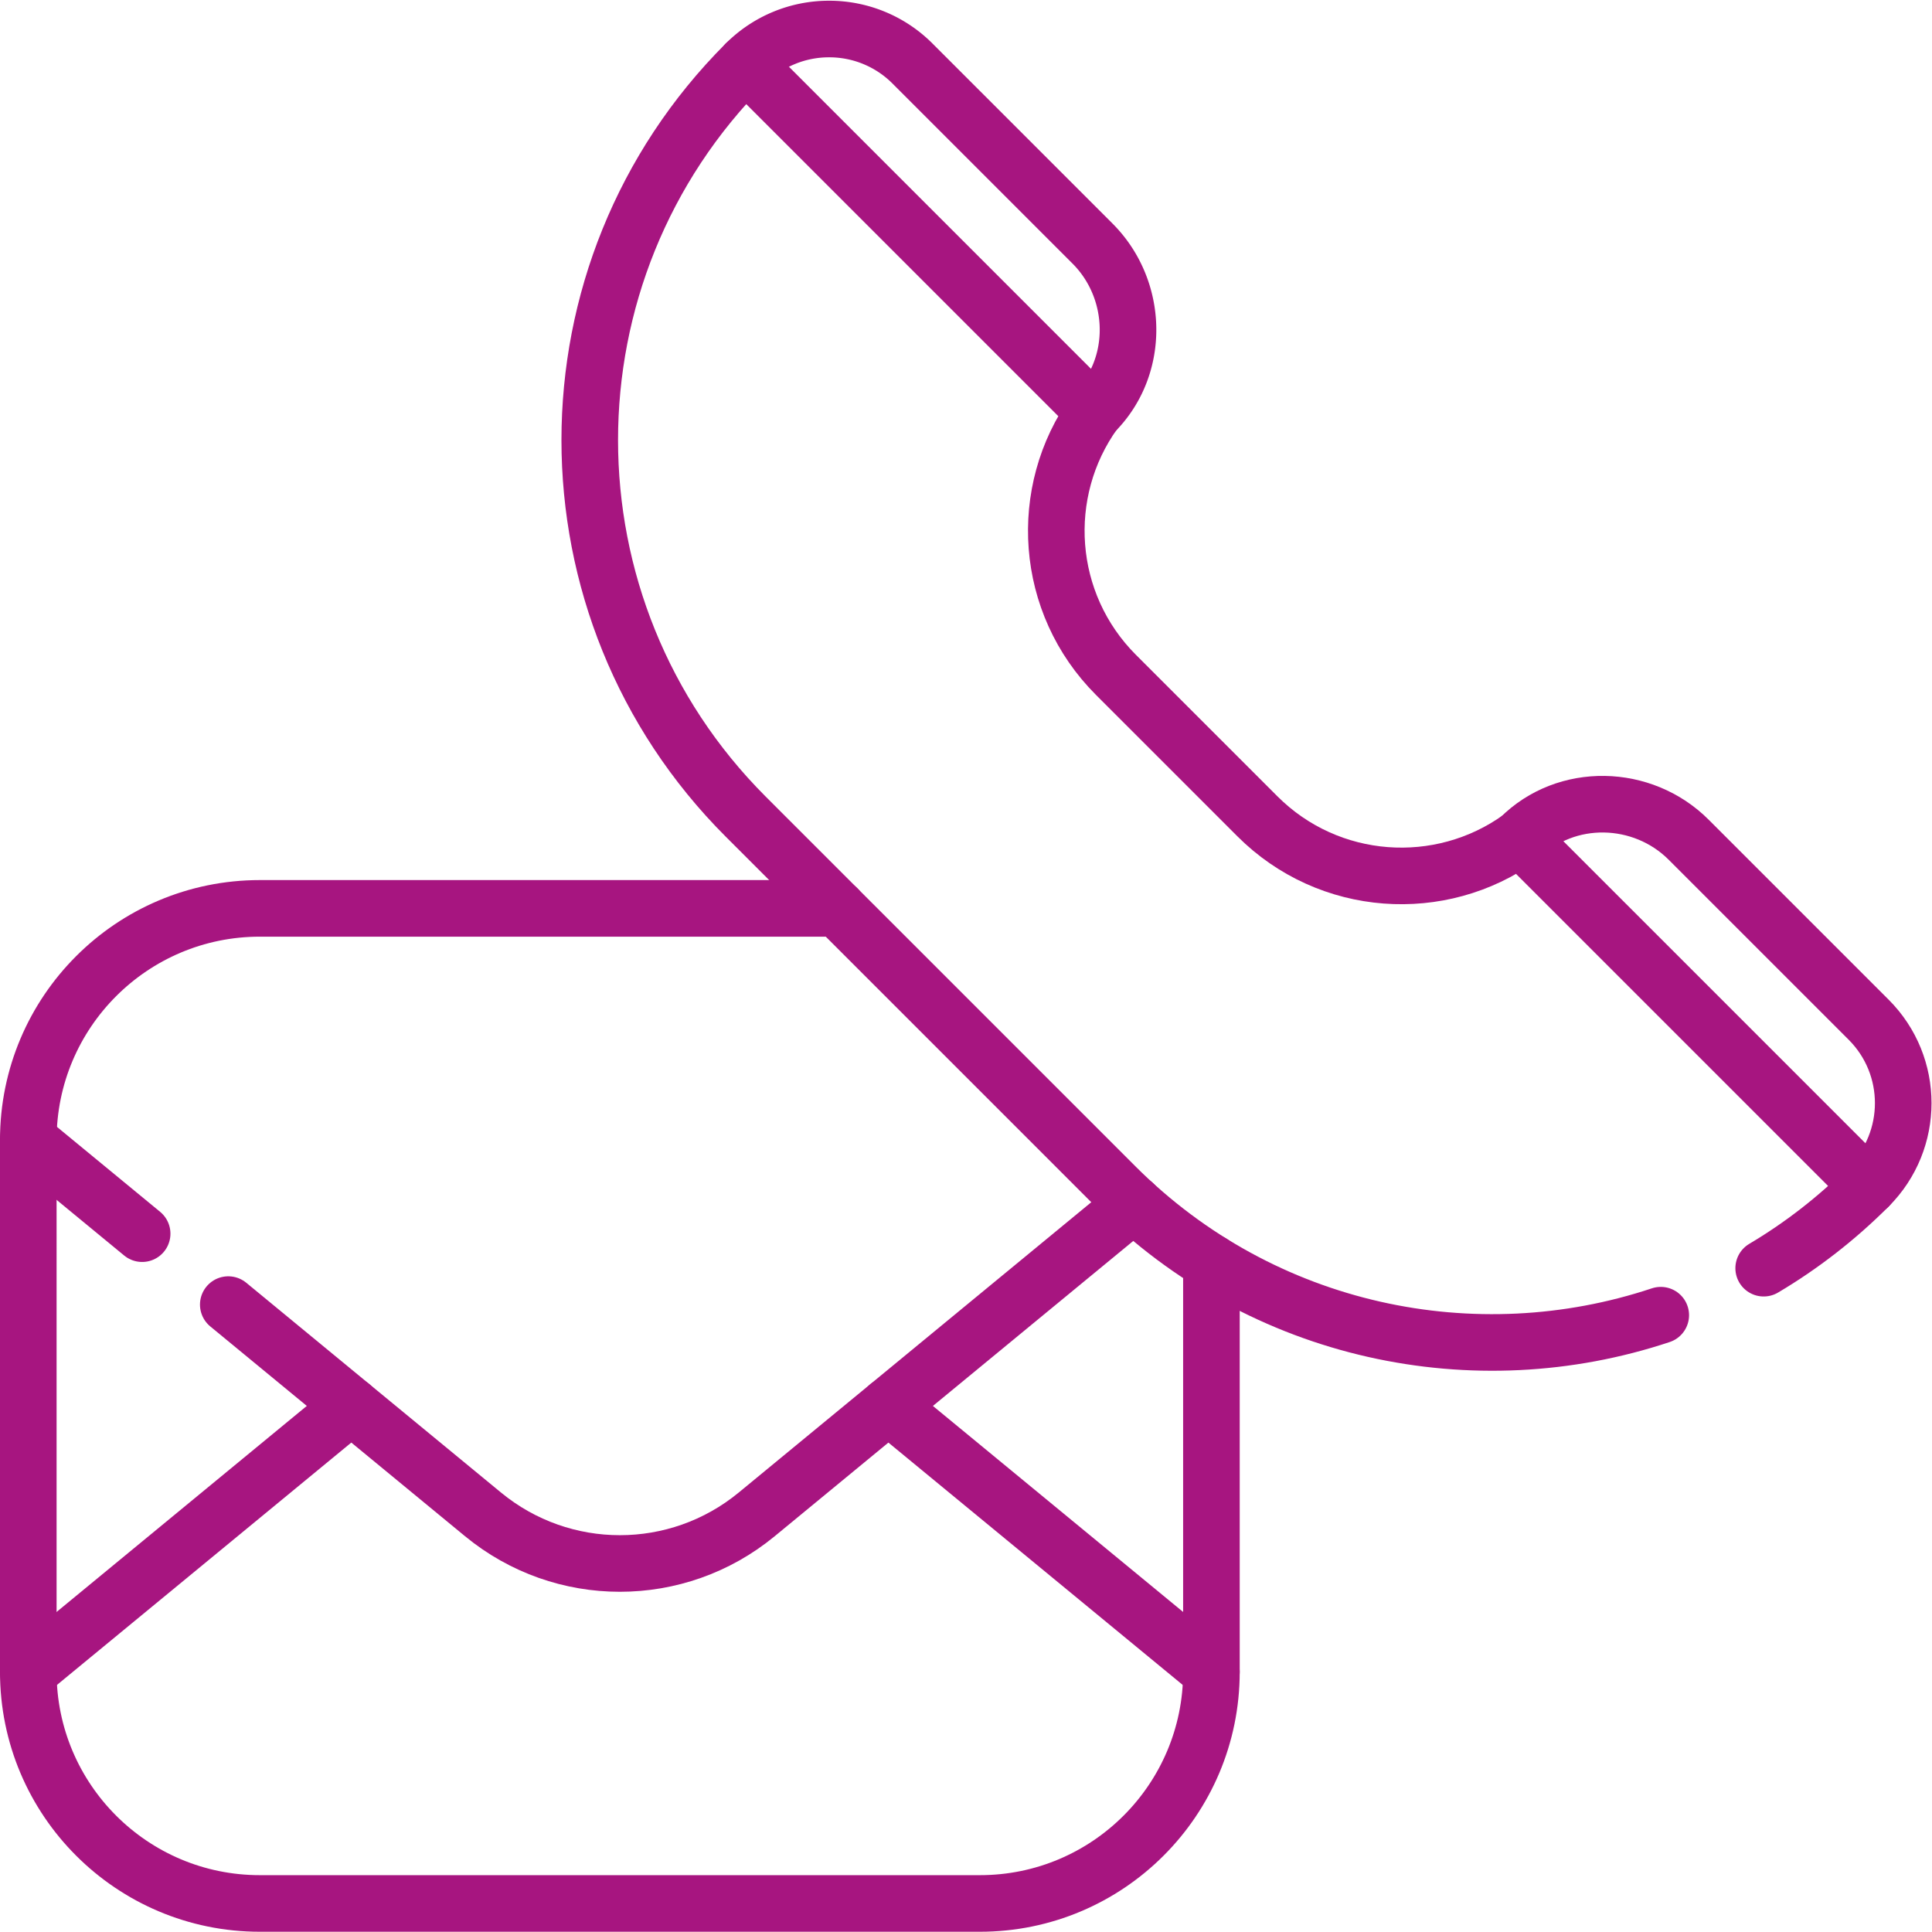 <svg xmlns="http://www.w3.org/2000/svg" version="1.1" xmlns:xlink="http://www.w3.org/1999/xlink" width="512" height="512" x="0" y="0" viewBox="0 0 682.667 682.667" style="enable-background:new 0 0 512 512" xml:space="preserve" class=""><g><defs><clipPath id="a" clipPathUnits="userSpaceOnUse"><path d="M0 512h512V0H0Z" fill="#a71580" opacity="1" data-original="#000000"></path></clipPath></defs><g clip-path="url(#a)" transform="matrix(1.333 0 0 -1.333 0 682.667)"><path d="M0 0v-108.488c0-33.9-27.48-61.381-61.38-61.381h-190.86c-33.9 0-61.38 27.481-61.38 61.381V32.525c0 33.9 27.48 61.381 61.38 61.381h153.109" style="stroke-width:15;stroke-linecap:round;stroke-linejoin:round;stroke-miterlimit:10;stroke-dasharray:none;stroke-opacity:1" transform="translate(321.12 177.435)" fill="none" stroke="#a71580" stroke-width="15" stroke-linecap="round" stroke-linejoin="round" stroke-miterlimit="10" stroke-dasharray="none" stroke-opacity="" data-original="#000000" opacity="1"></path><path d="m0 0 67.54-55.62c21.07-17.34 51.45-17.34 72.521 0L240.03 26.7" style="stroke-width:15;stroke-linecap:round;stroke-linejoin:round;stroke-miterlimit:10;stroke-dasharray:none;stroke-opacity:1" transform="translate(60.51 166.31)" fill="none" stroke="#a71580" stroke-width="15" stroke-linecap="round" stroke-linejoin="round" stroke-miterlimit="10" stroke-dasharray="none" stroke-opacity="" data-original="#000000" opacity="1"></path><path d="m0 0-30.18 24.85" style="stroke-width:15;stroke-linecap:round;stroke-linejoin:round;stroke-miterlimit:10;stroke-dasharray:none;stroke-opacity:1" transform="translate(37.68 185.11)" fill="none" stroke="#a71580" stroke-width="15" stroke-linecap="round" stroke-linejoin="round" stroke-miterlimit="10" stroke-dasharray="none" stroke-opacity="" data-original="#000000" opacity="1"></path><path d="m0 0-85.618-70.5" style="stroke-width:15;stroke-linecap:round;stroke-linejoin:round;stroke-miterlimit:10;stroke-dasharray:none;stroke-opacity:1" transform="translate(93.118 139.446)" fill="none" stroke="#a71580" stroke-width="15" stroke-linecap="round" stroke-linejoin="round" stroke-miterlimit="10" stroke-dasharray="none" stroke-opacity="" data-original="#000000" opacity="1"></path><path d="m0 0-85.619 70.5" style="stroke-width:15;stroke-linecap:round;stroke-linejoin:round;stroke-miterlimit:10;stroke-dasharray:none;stroke-opacity:1" transform="translate(321.115 68.946)" fill="none" stroke="#a71580" stroke-width="15" stroke-linecap="round" stroke-linejoin="round" stroke-miterlimit="10" stroke-dasharray="none" stroke-opacity="" data-original="#000000" opacity="1"></path><path d="M0 0c9.931 5.89 19.29 13.11 27.83 21.65l-92.43 92.43c-21.089-15.16-50.65-13.25-69.61 5.71l-37.49 37.49c-18.96 18.96-20.869 48.52-5.71 69.61l-92.43 92.43c-55.12-55.13-55.12-144.49 0-199.62l98.04-98.04c39.1-39.09 95.41-50.47 144.521-34.12" style="stroke-width:15;stroke-linecap:round;stroke-linejoin:round;stroke-miterlimit:10;stroke-dasharray:none;stroke-opacity:1" transform="translate(467.51 175.96)" fill="none" stroke="#a71580" stroke-width="15" stroke-linecap="round" stroke-linejoin="round" stroke-miterlimit="10" stroke-dasharray="none" stroke-opacity="" data-original="#000000" opacity="1"></path><path d="M0 0a31.14 31.14 0 0 0 22.11 9.156A31.144 31.144 0 0 0 44.22 0l47.702-47.702c12.213-12.213 12.724-32.519.512-44.732" style="stroke-width:15;stroke-linecap:round;stroke-linejoin:round;stroke-miterlimit:10;stroke-dasharray:none;stroke-opacity:1" transform="translate(197.67 495.279)" fill="none" stroke="#a71580" stroke-width="15" stroke-linecap="round" stroke-linejoin="round" stroke-miterlimit="10" stroke-dasharray="none" stroke-opacity="" data-original="#000000" opacity="1"></path><path d="M0 0c12.214 12.213 32.511 11.709 44.724-.504l47.71-47.71c12.213-12.213 12.212-31.991.007-44.211l-.007-.009" style="stroke-width:15;stroke-linecap:round;stroke-linejoin:round;stroke-miterlimit:10;stroke-dasharray:none;stroke-opacity:1" transform="translate(402.905 290.043)" fill="none" stroke="#a71580" stroke-width="15" stroke-linecap="round" stroke-linejoin="round" stroke-miterlimit="10" stroke-dasharray="none" stroke-opacity="" data-original="#000000" opacity="1"></path></g></g></svg>